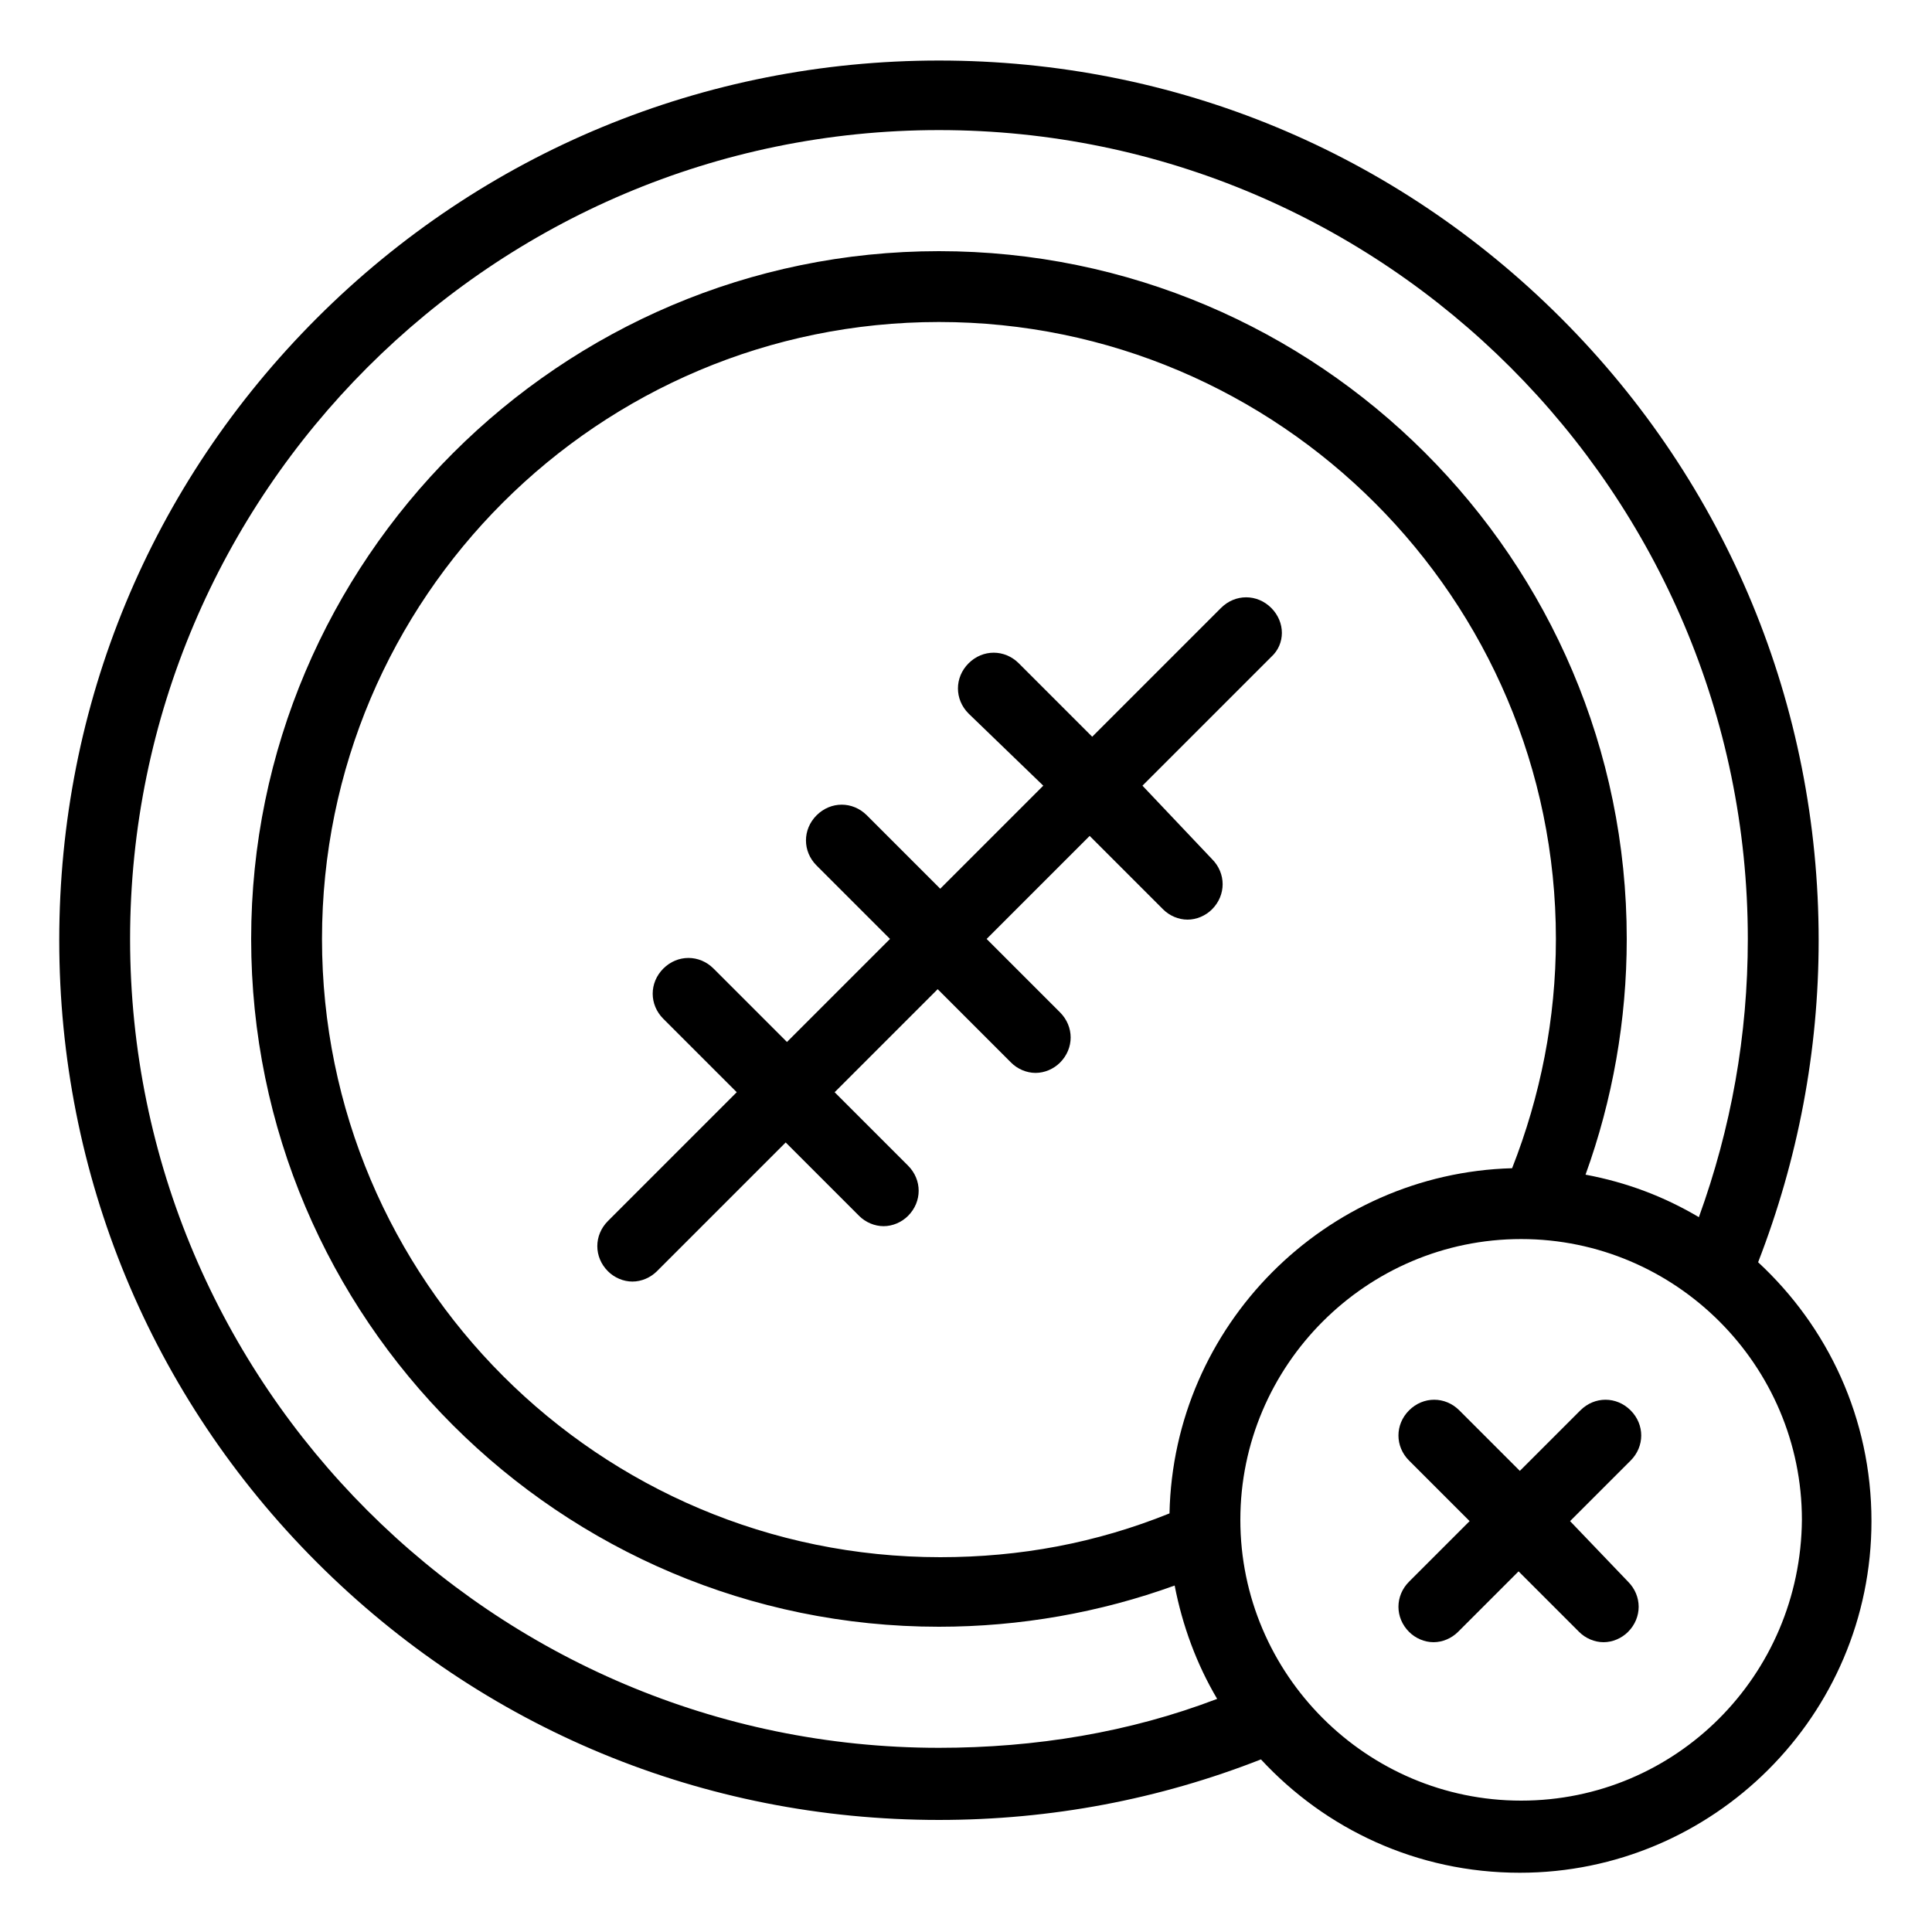 <?xml version="1.0" encoding="UTF-8"?> <svg xmlns="http://www.w3.org/2000/svg" xmlns:xlink="http://www.w3.org/1999/xlink" version="1.1" id="Capa_1" x="0px" y="0px" viewBox="0 0 150 150" style="enable-background:new 0 0 150 150;" xml:space="preserve"> <style type="text/css"> .st0{stroke:#000000;stroke-width:2;stroke-miterlimit:10;} .st1{stroke:#000000;stroke-width:0.75;stroke-miterlimit:10;} .st2{fill-rule:evenodd;clip-rule:evenodd;} .st3{fill-rule:evenodd;clip-rule:evenodd;fill:#231F20;} </style> <g> <path d="M98.7,47.2c-1.1-1.1-2.8-1.1-3.9,0l-10,10l-5.7-5.7c-1.1-1.1-2.8-1.1-3.9,0c-1.1,1.1-1.1,2.8,0,3.9L81,61l-8,8l-5.7-5.7 c-1.1-1.1-2.8-1.1-3.9,0c-1.1,1.1-1.1,2.8,0,3.9l5.7,5.7l-8,8l-5.7-5.7c-1.1-1.1-2.8-1.1-3.9,0c-1.1,1.1-1.1,2.8,0,3.9l5.7,5.7 l-10,10c-1.1,1.1-1.1,2.8,0,3.9c0.5,0.5,1.2,0.8,1.9,0.8s1.4-0.3,1.9-0.8l10-10l5.7,5.7c0.5,0.5,1.2,0.8,1.9,0.8s1.4-0.3,1.9-0.8 c1.1-1.1,1.1-2.8,0-3.9l-5.7-5.7l8-8l5.7,5.7c0.5,0.5,1.2,0.8,1.9,0.8c0.7,0,1.4-0.3,1.9-0.8c1.1-1.1,1.1-2.8,0-3.9l-5.7-5.7l8-8 l5.7,5.7c0.5,0.5,1.2,0.8,1.9,0.8c0.7,0,1.4-0.3,1.9-0.8c1.1-1.1,1.1-2.8,0-3.9L88.7,61l10-10C99.8,50,99.8,48.3,98.7,47.2 L98.7,47.2z"></path> <path d="M136.5,98c3.1-8,4.7-16.4,4.7-25c0-18.2-7.1-35.4-20-48.3c-12.9-12.9-30-20-48.3-20c-18.2,0-35.4,7.1-48.3,20 c-12.9,12.9-20,30-20,48.3c0,18.2,7.1,35.4,20,48.3c12.9,12.9,30,20,48.3,20c8.7,0,17.1-1.6,25-4.7c5,5.4,12.1,8.8,20.1,8.8 c15,0,27.3-12.2,27.3-27.3C145.3,110.1,141.9,103,136.5,98z M72.9,135.7c-34.6,0-62.8-28.2-62.8-62.8s28.2-62.8,62.8-62.8 s62.8,28.2,62.8,62.8c0,7.5-1.3,14.7-3.8,21.6c-2.7-1.6-5.6-2.7-8.8-3.3c2.1-5.8,3.2-12,3.2-18.3c0-29.5-24-53.4-53.4-53.4 s-53.4,24-53.4,53.4c0,29.5,24,53.4,53.4,53.4c6.3,0,12.5-1.1,18.3-3.2c0.6,3.1,1.7,6.1,3.3,8.8C87.7,134.5,80.4,135.7,72.9,135.7 L72.9,135.7z M90.8,117.5c-5.7,2.3-11.6,3.4-17.8,3.4C46.5,120.9,25,99.4,25,72.9S46.5,25,72.9,25s47.9,21.5,47.9,47.9 c0,6.2-1.2,12.2-3.4,17.8C102.9,91.1,91.1,102.9,90.8,117.5z M118.1,139.8c-12,0-21.8-9.8-21.8-21.8c0-12,9.8-21.8,21.8-21.8 c12,0,21.8,9.8,21.8,21.8C139.8,130.1,130.1,139.8,118.1,139.8z"></path> <path d="M121.9,118.1l4.7-4.7c1.1-1.1,1.1-2.8,0-3.9c-1.1-1.1-2.8-1.1-3.9,0l-4.7,4.7l-4.7-4.7c-1.1-1.1-2.8-1.1-3.9,0 c-1.1,1.1-1.1,2.8,0,3.9l4.7,4.7l-4.7,4.7c-1.1,1.1-1.1,2.8,0,3.9c0.5,0.5,1.2,0.8,1.9,0.8c0.7,0,1.4-0.3,1.9-0.8l4.7-4.7l4.7,4.7 c0.5,0.5,1.2,0.8,1.9,0.8c0.7,0,1.4-0.3,1.9-0.8c1.1-1.1,1.1-2.8,0-3.9L121.9,118.1z"></path> </g> </svg> 